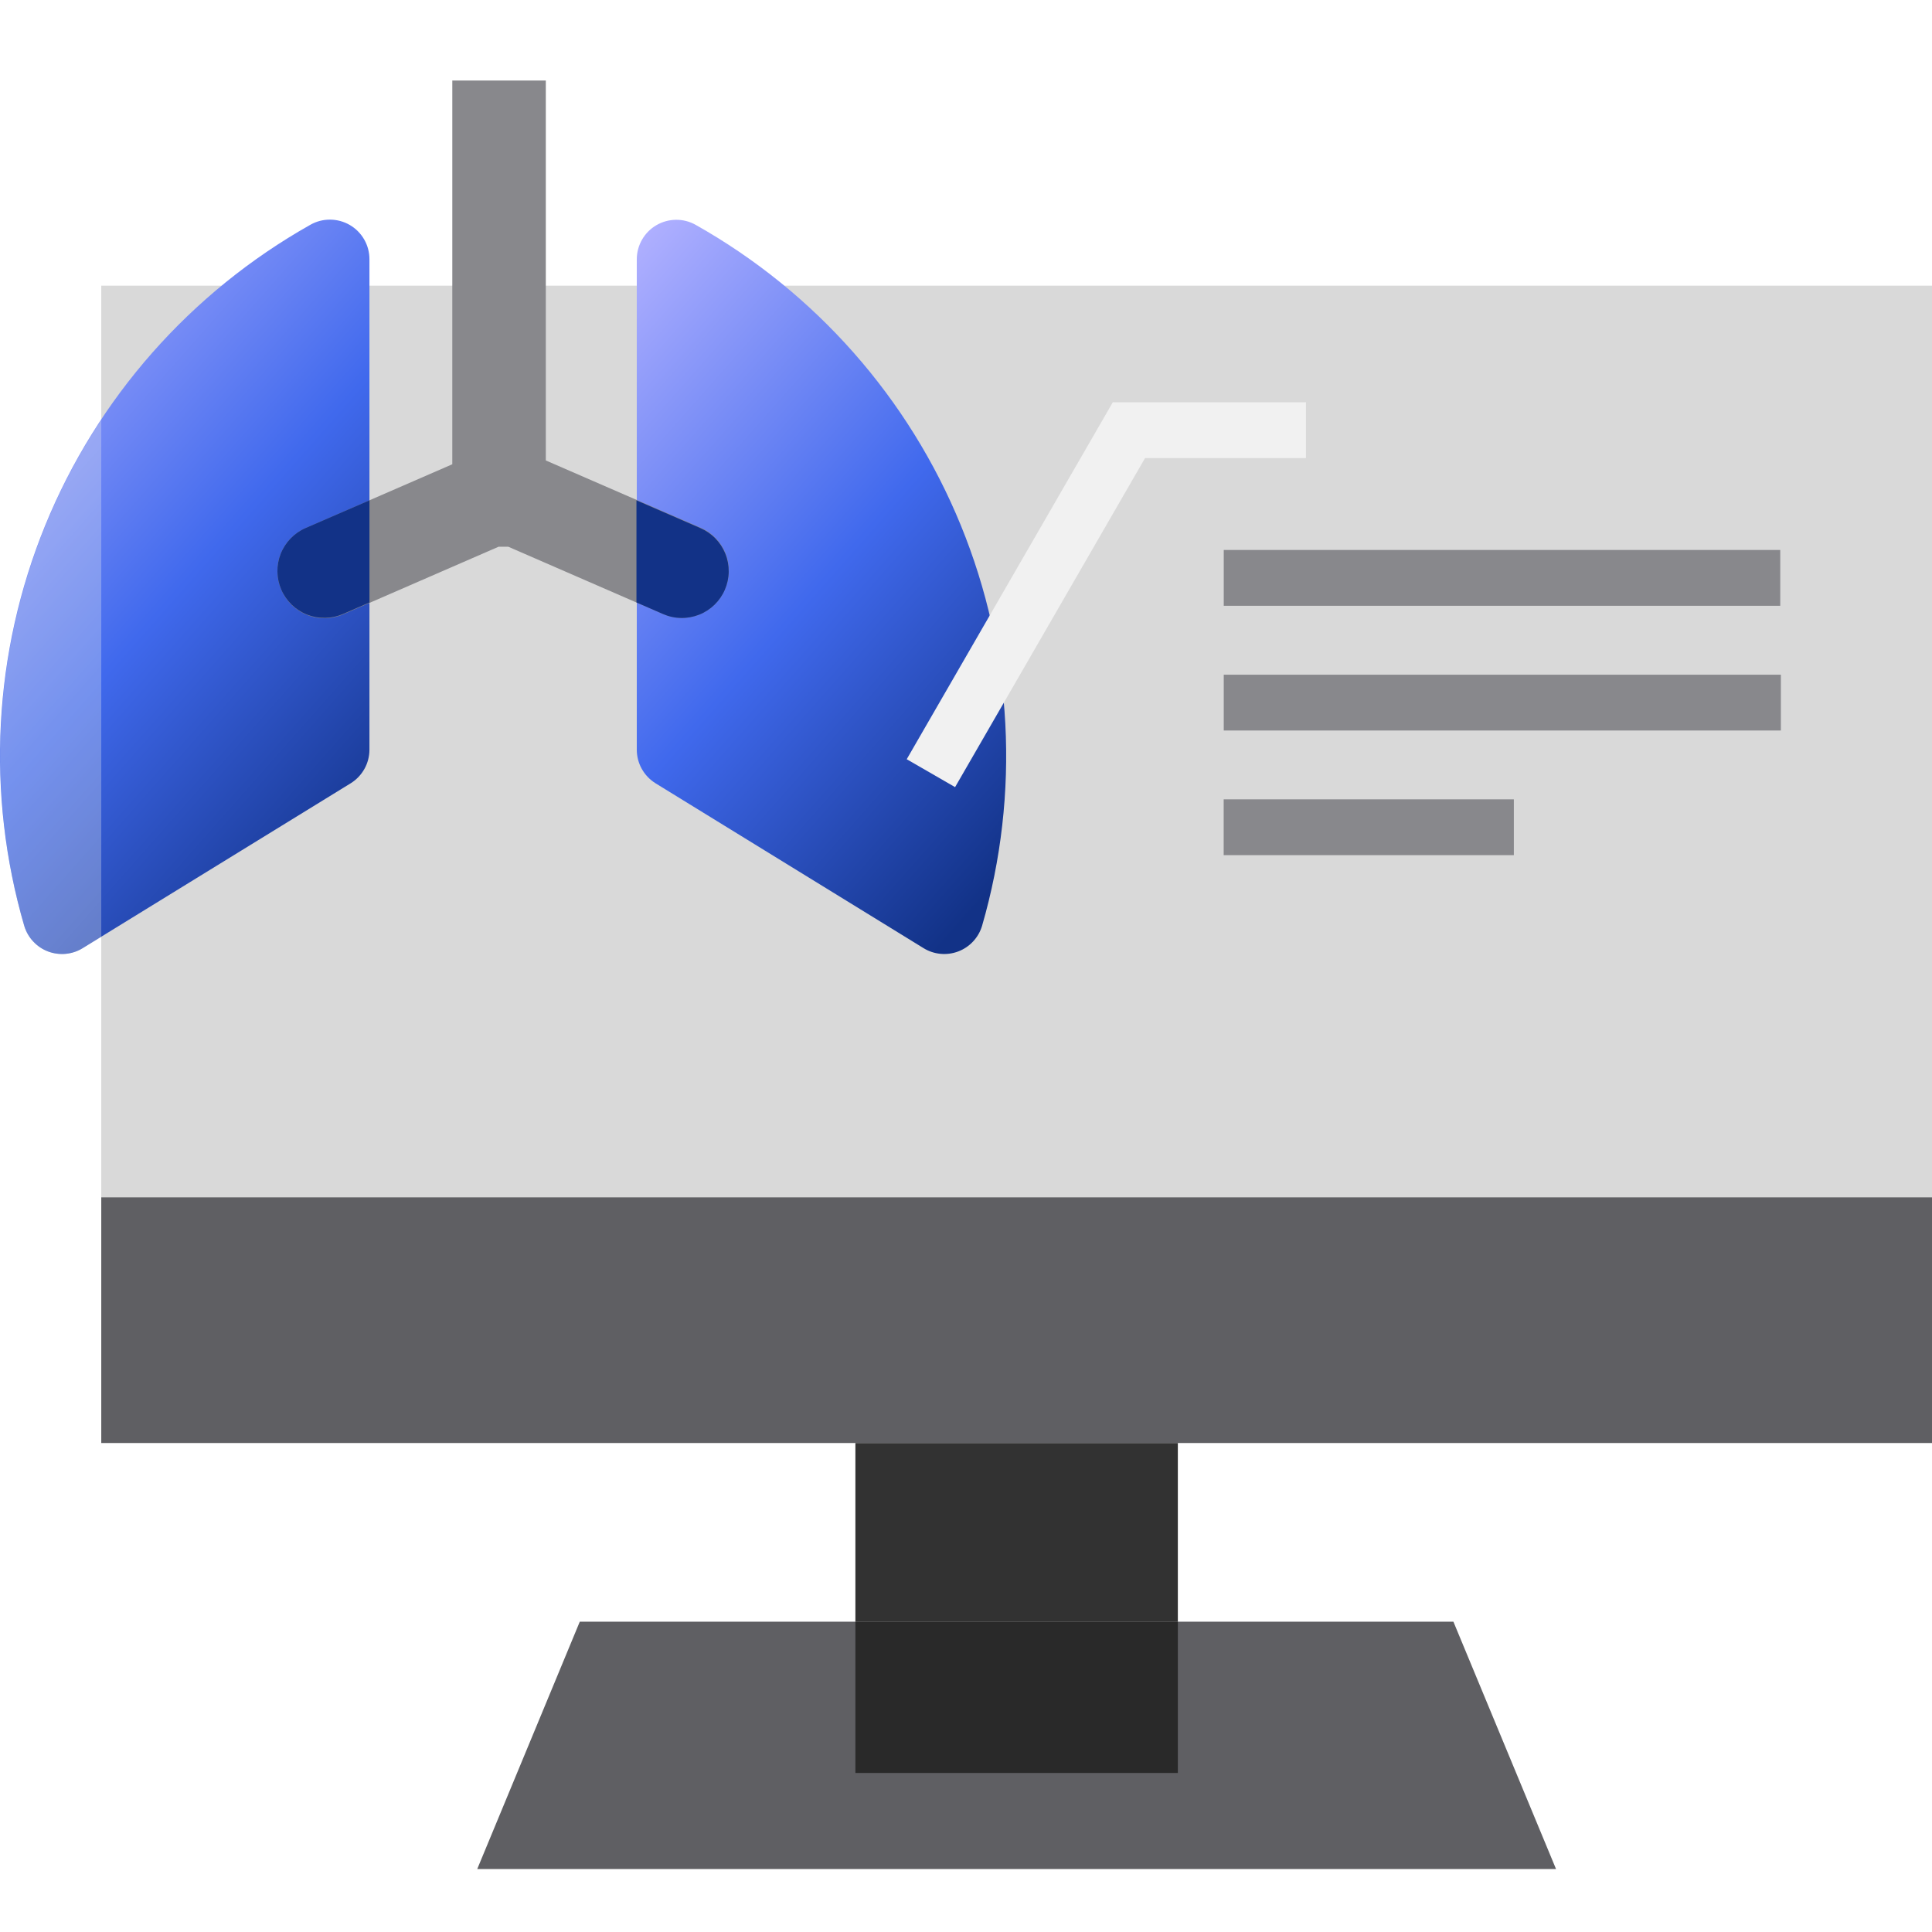 <svg width="72" height="72" viewBox="0 0 72 72" fill="none" xmlns="http://www.w3.org/2000/svg">
<path d="M54.164 60.435H21.607L17.785 69.654H57.989L54.164 60.435Z" fill="#5F5F63"/>
<path d="M72 10.646H3.774V53.776H72V10.646Z" fill="#D9D9D9"/>
<path d="M43.895 60.435H31.878V66.073H43.895V60.435Z" fill="#292929"/>
<path d="M43.895 53.776H31.878V60.435H43.895V53.776Z" fill="#323232"/>
<path d="M72 44.622H3.774V53.776H72V44.622Z" fill="#5F5F63"/>
<path d="M13.768 9.659V27.937C13.768 28.188 13.704 28.436 13.581 28.655C13.458 28.875 13.281 29.06 13.067 29.192L3.087 35.331C2.896 35.451 2.679 35.524 2.454 35.546C2.229 35.568 2.002 35.538 1.79 35.458C1.579 35.378 1.389 35.25 1.235 35.084C1.081 34.919 0.968 34.72 0.903 34.503C-0.527 29.584 -0.252 24.326 1.683 19.584C3.618 14.841 7.101 10.892 11.564 8.378C11.788 8.25 12.042 8.183 12.3 8.185C12.558 8.186 12.812 8.255 13.035 8.384C13.258 8.514 13.443 8.7 13.572 8.924C13.701 9.147 13.768 9.401 13.768 9.659Z" fill="url(#paint0_linear_3172_67104)"/>
<path d="M23.731 9.659V27.936C23.731 28.188 23.795 28.436 23.918 28.655C24.041 28.875 24.218 29.059 24.432 29.192L34.412 35.331C34.604 35.451 34.821 35.524 35.046 35.546C35.271 35.568 35.498 35.538 35.71 35.458C35.921 35.378 36.112 35.25 36.266 35.084C36.42 34.919 36.534 34.72 36.599 34.503C38.025 29.583 37.747 24.325 35.809 19.582C33.871 14.84 30.387 10.891 25.923 8.378C25.7 8.253 25.447 8.188 25.19 8.191C24.934 8.194 24.683 8.263 24.461 8.392C24.24 8.522 24.056 8.706 23.928 8.929C23.8 9.151 23.732 9.402 23.731 9.659Z" fill="url(#paint1_linear_3172_67104)"/>
<path opacity="0.3" d="M3.774 15.626V34.91L3.087 35.331C2.895 35.451 2.678 35.524 2.453 35.546C2.228 35.568 2.001 35.538 1.789 35.458C1.578 35.378 1.387 35.25 1.233 35.084C1.079 34.919 0.965 34.72 0.901 34.503C-0.016 31.336 -0.233 28.006 0.265 24.747C0.763 21.487 1.964 18.375 3.786 15.626H3.774Z" fill="#F1F1F1"/>
<path d="M27.015 21.976C27.107 21.765 27.158 21.538 27.162 21.308C27.167 21.078 27.127 20.849 27.043 20.634C26.959 20.42 26.833 20.224 26.673 20.058C26.514 19.892 26.323 19.759 26.111 19.668L20.341 17.16V3H16.856V17.302L11.391 19.679C11.18 19.77 10.988 19.903 10.828 20.068C10.667 20.234 10.541 20.43 10.457 20.645C10.373 20.859 10.332 21.088 10.337 21.319C10.342 21.549 10.392 21.776 10.485 21.987C10.577 22.199 10.709 22.39 10.875 22.55C11.041 22.71 11.236 22.836 11.451 22.92C11.665 23.005 11.895 23.046 12.125 23.041C12.355 23.036 12.582 22.986 12.793 22.893L18.581 20.375H18.942L24.729 22.893C25.154 23.073 25.633 23.078 26.061 22.906C26.489 22.734 26.832 22.4 27.015 21.976Z" fill="#88888C"/>
<path d="M13.769 18.646V22.452L12.782 22.882C12.357 23.067 11.877 23.075 11.445 22.906C11.014 22.736 10.669 22.402 10.484 21.977C10.299 21.553 10.29 21.072 10.46 20.641C10.63 20.21 10.964 19.864 11.388 19.679L13.769 18.646Z" fill="#123287"/>
<path d="M27.014 21.976C26.923 22.188 26.791 22.379 26.625 22.54C26.459 22.7 26.264 22.826 26.049 22.91C25.834 22.994 25.605 23.035 25.375 23.03C25.144 23.026 24.917 22.975 24.706 22.882L23.719 22.452V18.646L26.097 19.679C26.308 19.77 26.5 19.901 26.66 20.065C26.821 20.229 26.947 20.424 27.032 20.637C27.118 20.851 27.16 21.079 27.157 21.308C27.154 21.538 27.105 21.765 27.014 21.976Z" fill="#123287"/>
<path d="M45.606 27.224L66.368 27.224V25.144L45.606 25.144V27.224Z" fill="#88888C"/>
<path d="M45.606 22.576L66.345 22.576V20.496L45.606 20.496V22.576Z" fill="#88888C"/>
<path d="M45.603 31.869H56.417V29.789H45.603V31.869Z" fill="#88888C"/>
<path d="M41.47 14.993L33.791 28.294L35.593 29.334L43.272 16.033L41.47 14.993Z" fill="#F1F1F1"/>
<path d="M48.67 14.991H41.472V17.071H48.67V14.991Z" fill="#F1F1F1"/>
<defs>
<linearGradient id="paint0_linear_3172_67104" x1="10.097" y1="36.694" x2="-9.383" y2="19.478" gradientUnits="userSpaceOnUse">
<stop stop-color="#123287"/>
<stop offset="0.474" stop-color="#4069ED"/>
<stop offset="1" stop-color="#B0B0FF"/>
</linearGradient>
<linearGradient id="paint1_linear_3172_67104" x1="33.826" y1="36.693" x2="14.351" y2="19.48" gradientUnits="userSpaceOnUse">
<stop stop-color="#123287"/>
<stop offset="0.474" stop-color="#4069ED"/>
<stop offset="1" stop-color="#B0B0FF"/>
</linearGradient>
</defs>
</svg>
